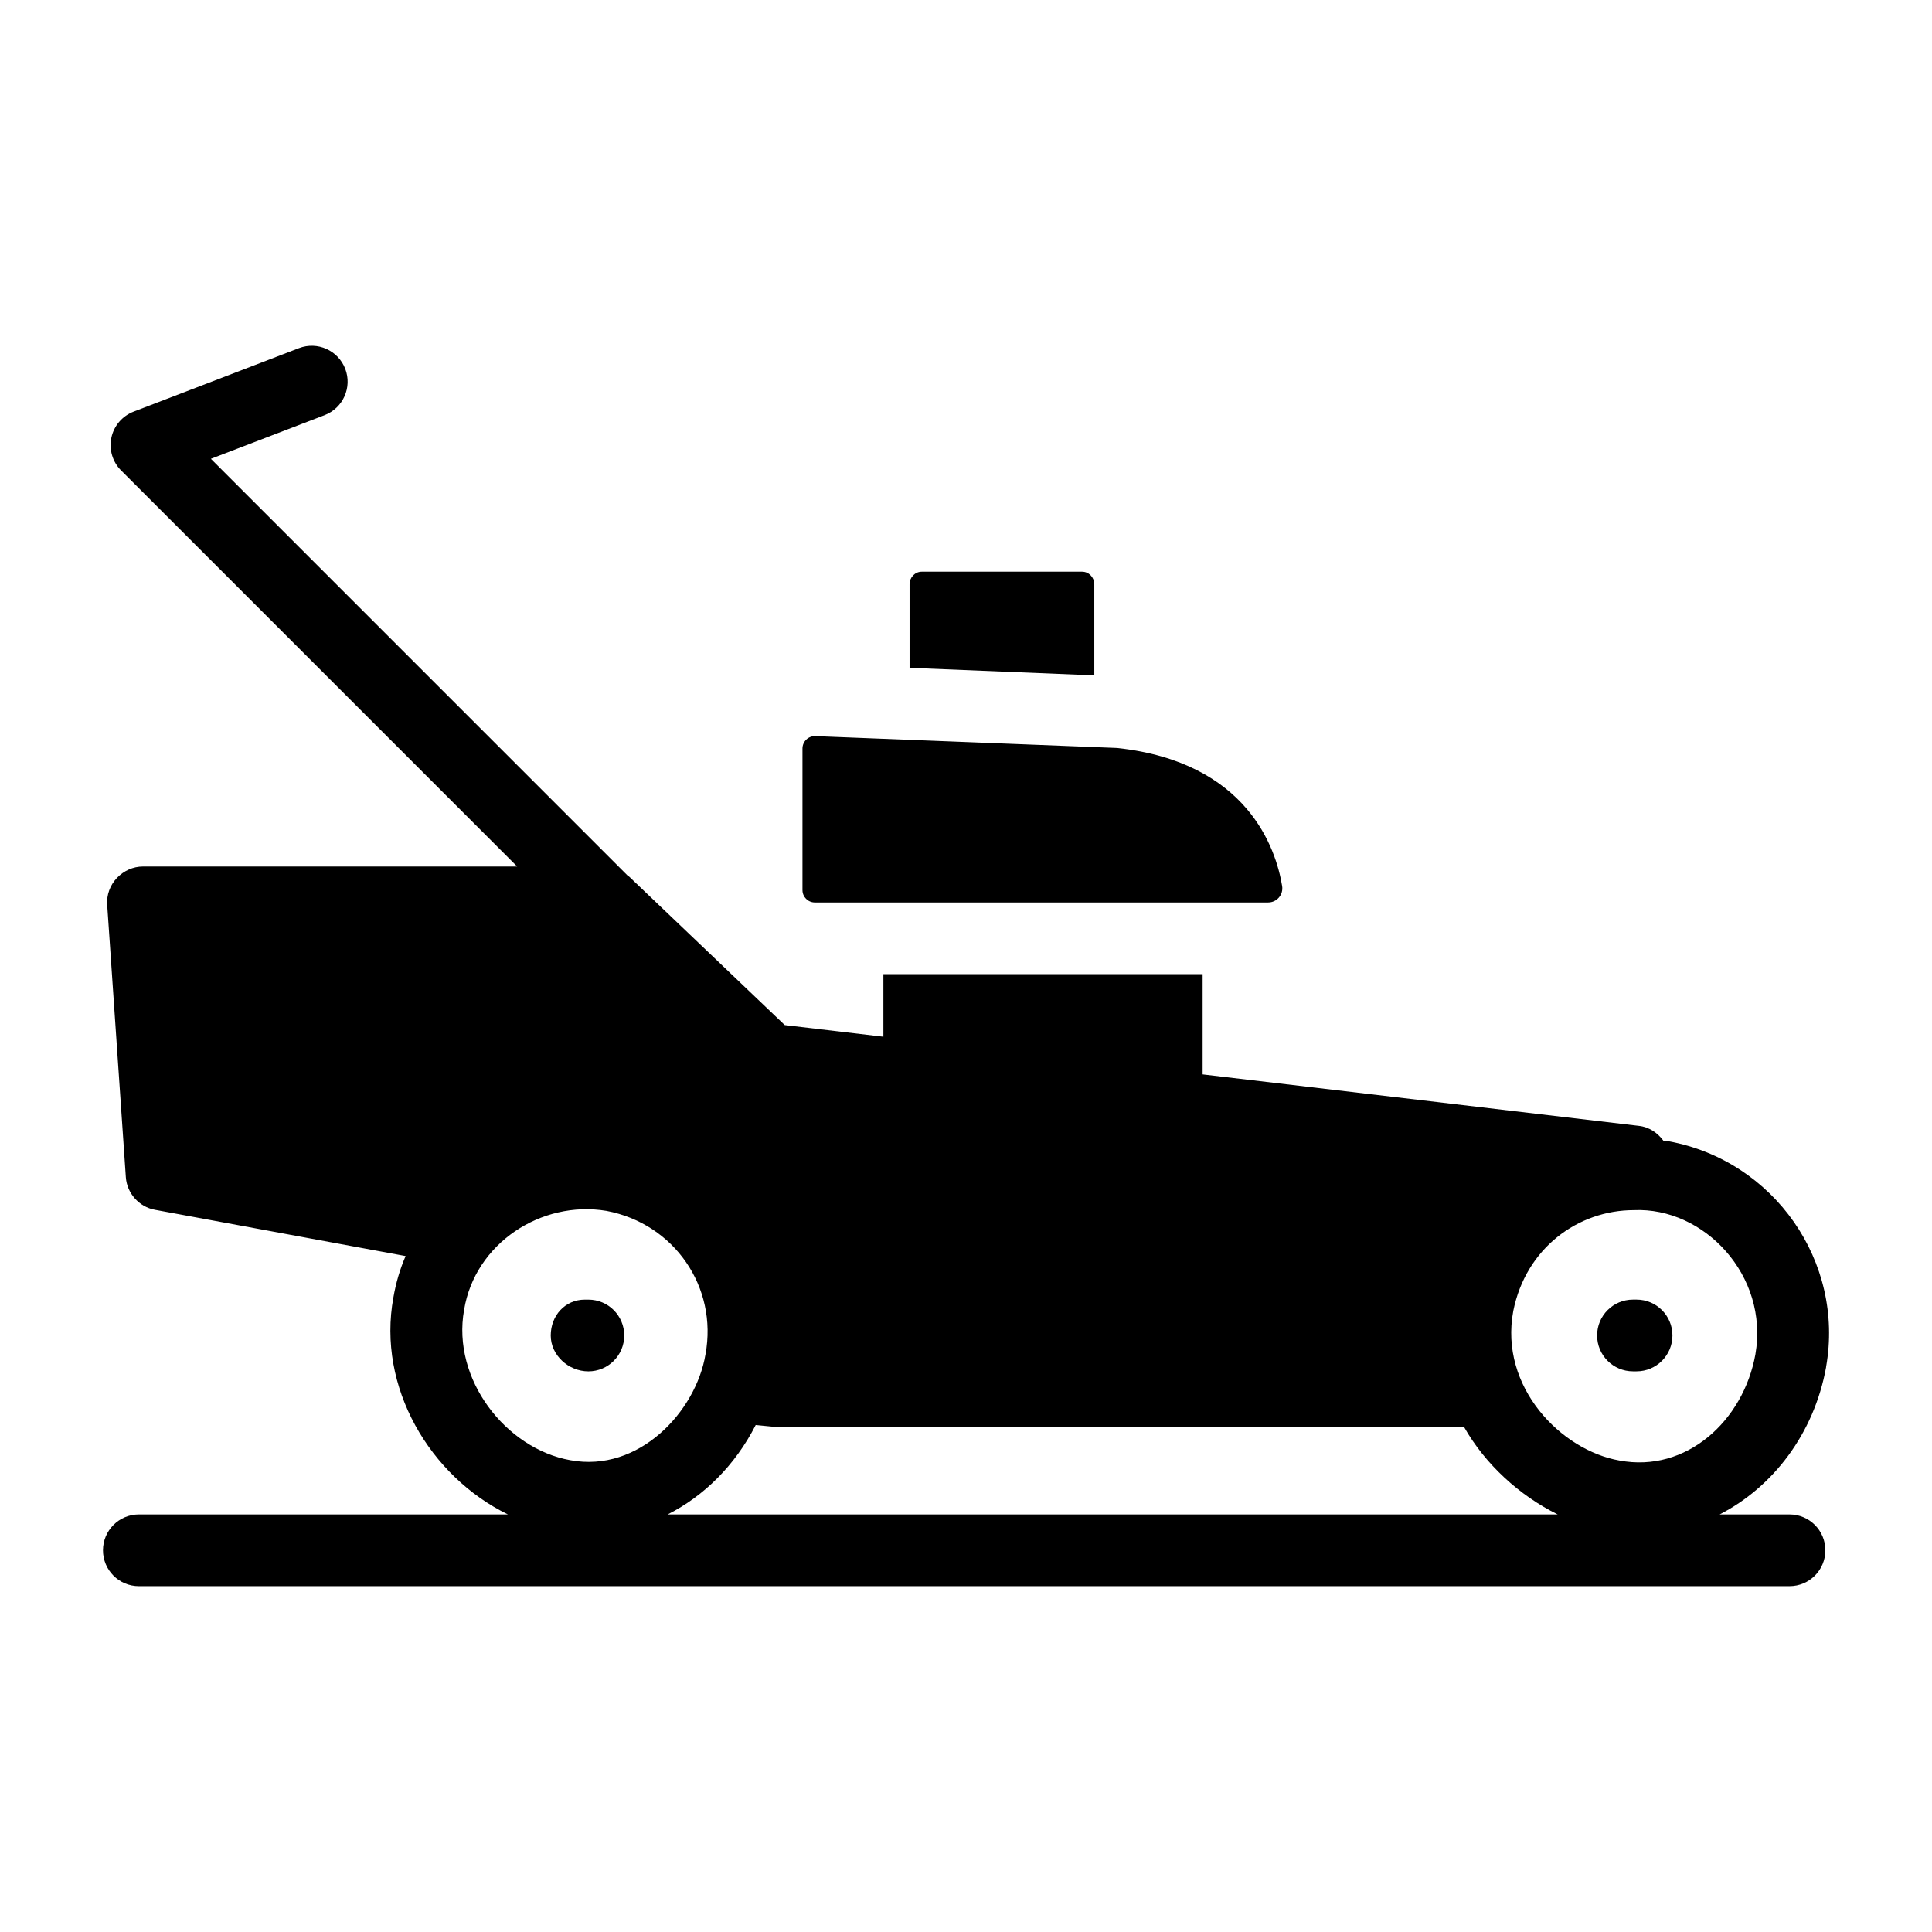 <?xml version="1.0" encoding="UTF-8"?>
<!-- Uploaded to: SVG Repo, www.svgrepo.com, Generator: SVG Repo Mixer Tools -->
<svg fill="#000000" width="800px" height="800px" version="1.1" viewBox="144 144 512 512" xmlns="http://www.w3.org/2000/svg">
 <g>
  <path d="m309.43 497.92c0-5.25-4.25-9.504-9.504-9.504h-0.945c-5.254 0-9.031 4.258-9.031 9.504 0 5.25 4.727 9.504 9.98 9.504 5.25 0 9.5-4.254 9.5-9.504z"/>
  <path d="m577.71 488.41h-0.957c-5.254 0-9.504 4.258-9.504 9.504 0 5.25 4.25 9.504 9.504 9.504h0.957c5.254 0 9.504-4.258 9.504-9.504 0.004-5.246-4.25-9.504-9.504-9.504z"/>
  <path d="m359.95 383.16h120.11c2.332 0 4.094-2.066 3.715-4.367-1.609-9.77-9.078-32.832-43.715-36.57l-79.98-3.141c-1.867-0.074-3.418 1.418-3.418 3.289v37.5c-0.004 1.816 1.469 3.289 3.285 3.289z"/>
  <path d="m586.19 446.45c-0.477-0.094-0.855-0.094-1.332-0.094-1.52-2.09-3.801-3.707-6.559-3.992l-115.59-13.641v-26.566h-84.602v16.582l-26.141-3.086-41.254-39.355c-0.105-0.098-0.242-0.133-0.352-0.227l-110.47-110.48 30.133-11.57c4.902-1.883 7.352-7.379 5.469-12.281-1.887-4.906-7.383-7.356-12.281-5.469l-43.797 16.816c-3.008 1.156-5.227 3.75-5.894 6.898-0.668 3.152 0.305 6.426 2.582 8.699l104.95 104.95h-99.141c-2.66 0-5.133 1.141-6.938 3.043s-2.758 4.469-2.566 7.129l4.941 72.148c0.285 4.277 3.516 7.891 7.699 8.652l66.445 12.262c-1.52 3.516-2.566 7.129-3.231 10.934-4.402 23.879 9.742 47.465 30.348 57.539l-97.812-0.004c-5.254 0-9.504 4.258-9.504 9.504 0 5.25 4.25 9.504 9.504 9.504h437.44c5.254 0 9.504-4.258 9.504-9.504 0-5.25-4.25-9.504-9.504-9.504h-18.516c14.066-7.211 24.992-21.309 28.211-39.004v-0.094c4.938-27.852-13.789-54.66-41.738-59.793zm-319.2 44.68c2.867-17.574 20.402-29.121 37.738-26.234 17.941 3.387 29.531 20.191 26.234 38.023-2.523 15.145-17.652 31.453-35.836 28.043-17.031-3.031-31.449-21.418-28.137-39.832zm53.941 54.211c9.629-4.867 17.879-13.004 23.34-23.699l4.848 0.477c0.379 0 0.664 0.094 1.047 0.094h181.85c5.586 9.828 14.633 18.113 24.793 23.129zm288.27-42.426c-3.203 17.699-18.379 31.457-36.027 28.137-15.438-2.684-31.922-19.457-28.137-39.641 3.328-16.652 17.176-26.711 31.941-26.711 18.527-0.836 35.852 17.223 32.223 38.215z"/>
  <path d="m434 298.83c0-1.805-1.426-3.328-3.231-3.328h-42.492c-1.805 0-3.231 1.52-3.231 3.328v22.148l48.957 1.996z"/>
 </g>
</svg>